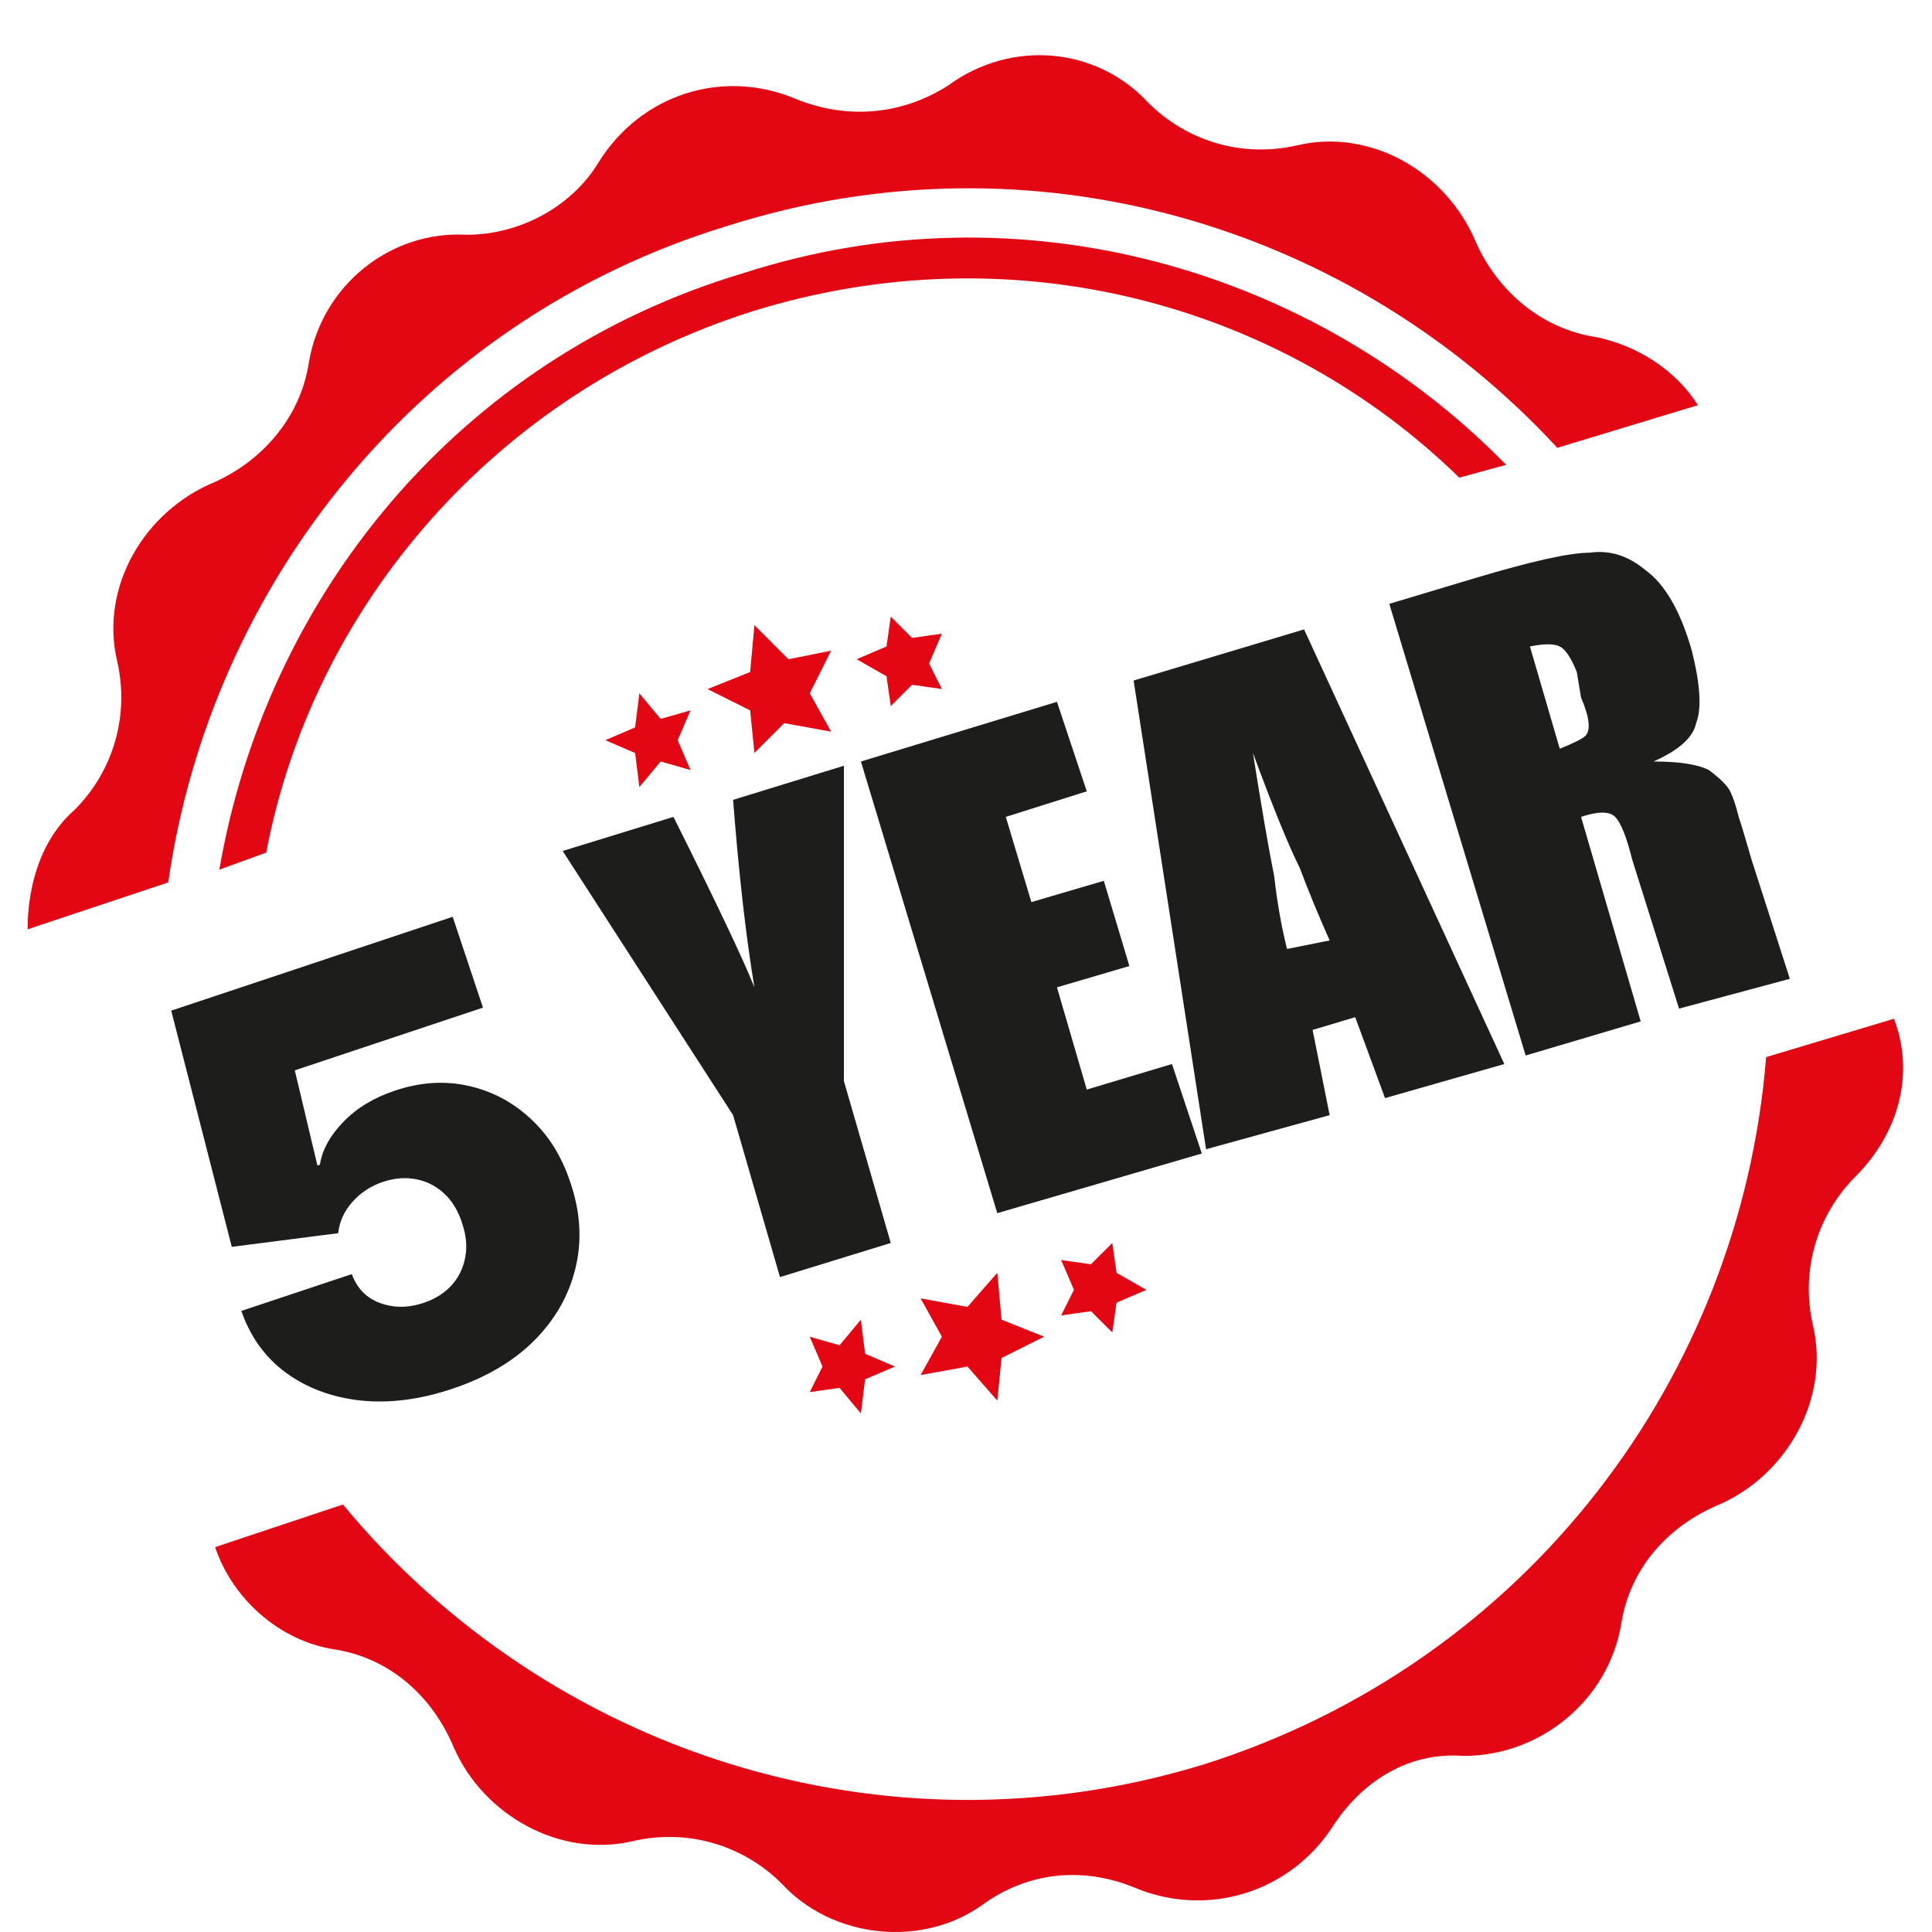 <svg width="80" height="80" viewBox="0 0 80 80" fill="none" xmlns="http://www.w3.org/2000/svg">
<g clip-path="url(#clip0_962_5917)">
<path d="M31.239 25.886L32.65 27.298L34.415 26.945L33.532 28.709L34.415 30.297L32.474 29.944L31.239 31.179L31.062 29.415L29.298 28.533L31.062 27.827L31.239 25.886Z" fill="#E30613"/>
<path d="M36.885 25.533L37.767 26.415L39.002 26.238L38.473 27.474L39.002 28.532L37.767 28.356L36.885 29.238L36.709 28.003L35.474 27.297L36.709 26.768L36.885 25.533Z" fill="#E30613"/>
<path d="M26.475 28.709L27.357 29.768L28.592 29.415L28.063 30.65L28.592 31.885L27.357 31.532L26.475 32.591L26.299 31.179L25.064 30.65L26.299 30.12L26.475 28.709Z" fill="#E30613"/>
<path d="M41.296 57.997L40.061 56.586L38.12 56.939L39.002 55.351L38.12 53.763L40.061 54.116L41.296 52.704L41.472 54.645L43.237 55.351L41.472 56.233L41.296 57.997Z" fill="#E30613"/>
<path d="M35.647 58.527L34.764 57.468L33.529 57.645L34.059 56.586L33.529 55.351L34.764 55.704L35.647 54.645L35.823 56.056L37.058 56.586L35.823 57.115L35.647 58.527Z" fill="#E30613"/>
<path d="M46.058 55.175L45.175 54.293L43.94 54.469L44.47 53.411L43.94 52.175L45.175 52.352L46.058 51.47L46.234 52.705L47.469 53.411L46.234 53.94L46.058 55.175Z" fill="#E30613"/>
<path d="M34.944 31.708V44.764L36.885 51.469L32.297 52.881L30.356 46.176L23.299 35.237L27.886 33.825C29.651 37.354 30.768 39.706 31.238 40.883C30.886 38.766 30.592 36.178 30.356 33.12L34.944 31.708Z" fill="#1D1D1B"/>
<path d="M35.649 31.532L43.766 29.061L45.001 32.767L41.648 33.825L42.707 37.354L45.706 36.472L46.765 40.001L43.766 40.883L45.001 45.117L48.529 44.059L49.764 47.764L41.295 50.234L35.649 31.532Z" fill="#1D1D1B"/>
<path fill-rule="evenodd" clip-rule="evenodd" d="M53.999 26.062L62.291 44.059L57.351 45.47L56.116 42.118L54.352 42.647L55.058 46.176L49.941 47.587L46.941 28.179L53.999 26.062ZM55.058 38.942C54.587 37.883 54.175 36.883 53.822 35.943C53.352 35.002 52.705 33.414 51.882 31.179C52.234 33.414 52.529 35.119 52.764 36.295C52.882 37.354 53.058 38.354 53.293 39.295L55.058 38.942Z" fill="#1D1D1B"/>
<path fill-rule="evenodd" clip-rule="evenodd" d="M57.528 25.004L61.057 23.945C63.41 23.239 64.998 22.886 65.821 22.886C66.644 22.769 67.409 23.004 68.115 23.592C68.938 24.18 69.585 25.298 70.055 26.944C70.408 28.356 70.467 29.356 70.232 29.944C70.114 30.532 69.526 31.061 68.468 31.532C69.526 31.532 70.291 31.649 70.761 31.885C71.232 32.238 71.526 32.532 71.643 32.767C71.761 33.002 71.879 33.355 71.996 33.825C72.114 34.178 72.29 34.767 72.526 35.59L74.114 40.53L69.526 41.765L67.585 35.59C67.35 34.649 67.115 34.061 66.879 33.825C66.644 33.59 66.174 33.59 65.468 33.825L67.938 42.294L63.174 43.706L57.528 25.004ZM63.351 26.768L64.586 31.003C65.174 30.767 65.527 30.591 65.644 30.473C65.88 30.238 65.821 29.709 65.468 28.885L65.292 27.827C65.056 27.238 64.821 26.886 64.586 26.768C64.351 26.65 63.939 26.65 63.351 26.768Z" fill="#1D1D1B"/>
<path d="M73.132 43.773C72.073 57.006 63.251 68.827 49.842 73.062C36.609 77.12 22.67 72.532 14.201 62.299L8.908 64.063C9.614 66.181 11.555 67.945 13.848 68.298C16.142 68.651 17.907 70.239 18.789 72.356C20.024 75.179 23.2 76.943 26.199 76.238C28.493 75.708 30.787 76.414 32.374 78.002C34.492 80.296 38.197 80.649 40.667 78.884C42.608 77.473 44.902 77.296 47.019 78.178C50.018 79.413 53.371 78.355 55.135 75.708C56.37 73.767 58.311 72.532 60.605 72.709C63.78 72.709 66.603 70.415 67.133 67.239C67.486 64.946 69.074 63.181 71.191 62.299C74.014 61.064 75.778 57.888 75.073 54.889C74.543 52.595 75.249 50.301 76.837 48.713C78.601 46.949 79.307 44.479 78.425 42.185L73.132 43.773Z" fill="#E30613"/>
<path d="M30.079 9.368C42.783 5.31 56.016 9.368 64.485 18.543L70.307 16.778C69.425 15.367 67.837 14.308 66.073 13.955C63.779 13.602 62.015 12.014 61.133 10.074C59.897 7.074 56.722 5.31 53.722 6.016C51.428 6.545 49.135 5.839 47.547 4.251C45.429 1.957 41.901 1.605 39.254 3.545C37.313 4.781 35.02 4.957 32.902 4.075C29.903 2.84 26.551 3.898 24.786 6.721C23.728 8.486 21.61 9.721 19.317 9.721C16.141 9.544 13.318 11.838 12.789 15.014C12.436 17.308 10.848 19.072 8.907 19.954C5.907 21.189 4.143 24.365 4.849 27.365C5.378 29.658 4.672 31.952 3.084 33.54C1.673 34.775 1.144 36.716 1.144 38.48L6.966 36.539C8.73 24.189 17.376 13.249 30.079 9.368Z" fill="#E30613"/>
<path d="M30.785 11.309C18.963 14.837 11.024 24.718 9.083 36.01L11.024 35.304C12.965 25.071 20.552 16.249 31.138 12.897C41.901 9.544 53.016 12.544 60.426 19.778L62.367 19.248C54.428 11.132 42.253 7.603 30.785 11.309Z" fill="#E30613"/>
<path d="M18.713 57.512C17.381 57.956 16.119 58.116 14.93 57.992C13.744 57.861 12.716 57.479 11.846 56.846C10.982 56.212 10.365 55.358 9.994 54.283L14.568 52.758C14.784 53.35 15.175 53.75 15.74 53.957C16.31 54.163 16.906 54.162 17.527 53.954C18.007 53.794 18.396 53.551 18.696 53.226C18.993 52.895 19.183 52.505 19.266 52.057C19.349 51.609 19.304 51.135 19.13 50.634C18.966 50.124 18.718 49.717 18.385 49.414C18.05 49.106 17.665 48.911 17.23 48.83C16.793 48.743 16.335 48.78 15.855 48.94C15.358 49.106 14.938 49.381 14.596 49.765C14.257 50.141 14.059 50.574 14.003 51.064L9.598 51.629L7.09 41.849L18.745 37.962L19.999 41.723L12.207 44.321L13.144 48.263L13.246 48.229C13.342 47.613 13.666 47.022 14.217 46.456C14.767 45.883 15.482 45.45 16.363 45.157C17.396 44.812 18.397 44.745 19.364 44.956C20.337 45.165 21.2 45.614 21.951 46.305C22.705 46.989 23.264 47.882 23.625 48.985C24.034 50.191 24.104 51.36 23.834 52.491C23.569 53.615 23.003 54.617 22.135 55.496C21.265 56.369 20.125 57.041 18.713 57.512Z" fill="#1D1D1B"/>
</g>
<defs>
<clipPath id="clip0_962_5917">
<rect width="80" height="80" fill="white"/>
</clipPath>
</defs>
</svg>
